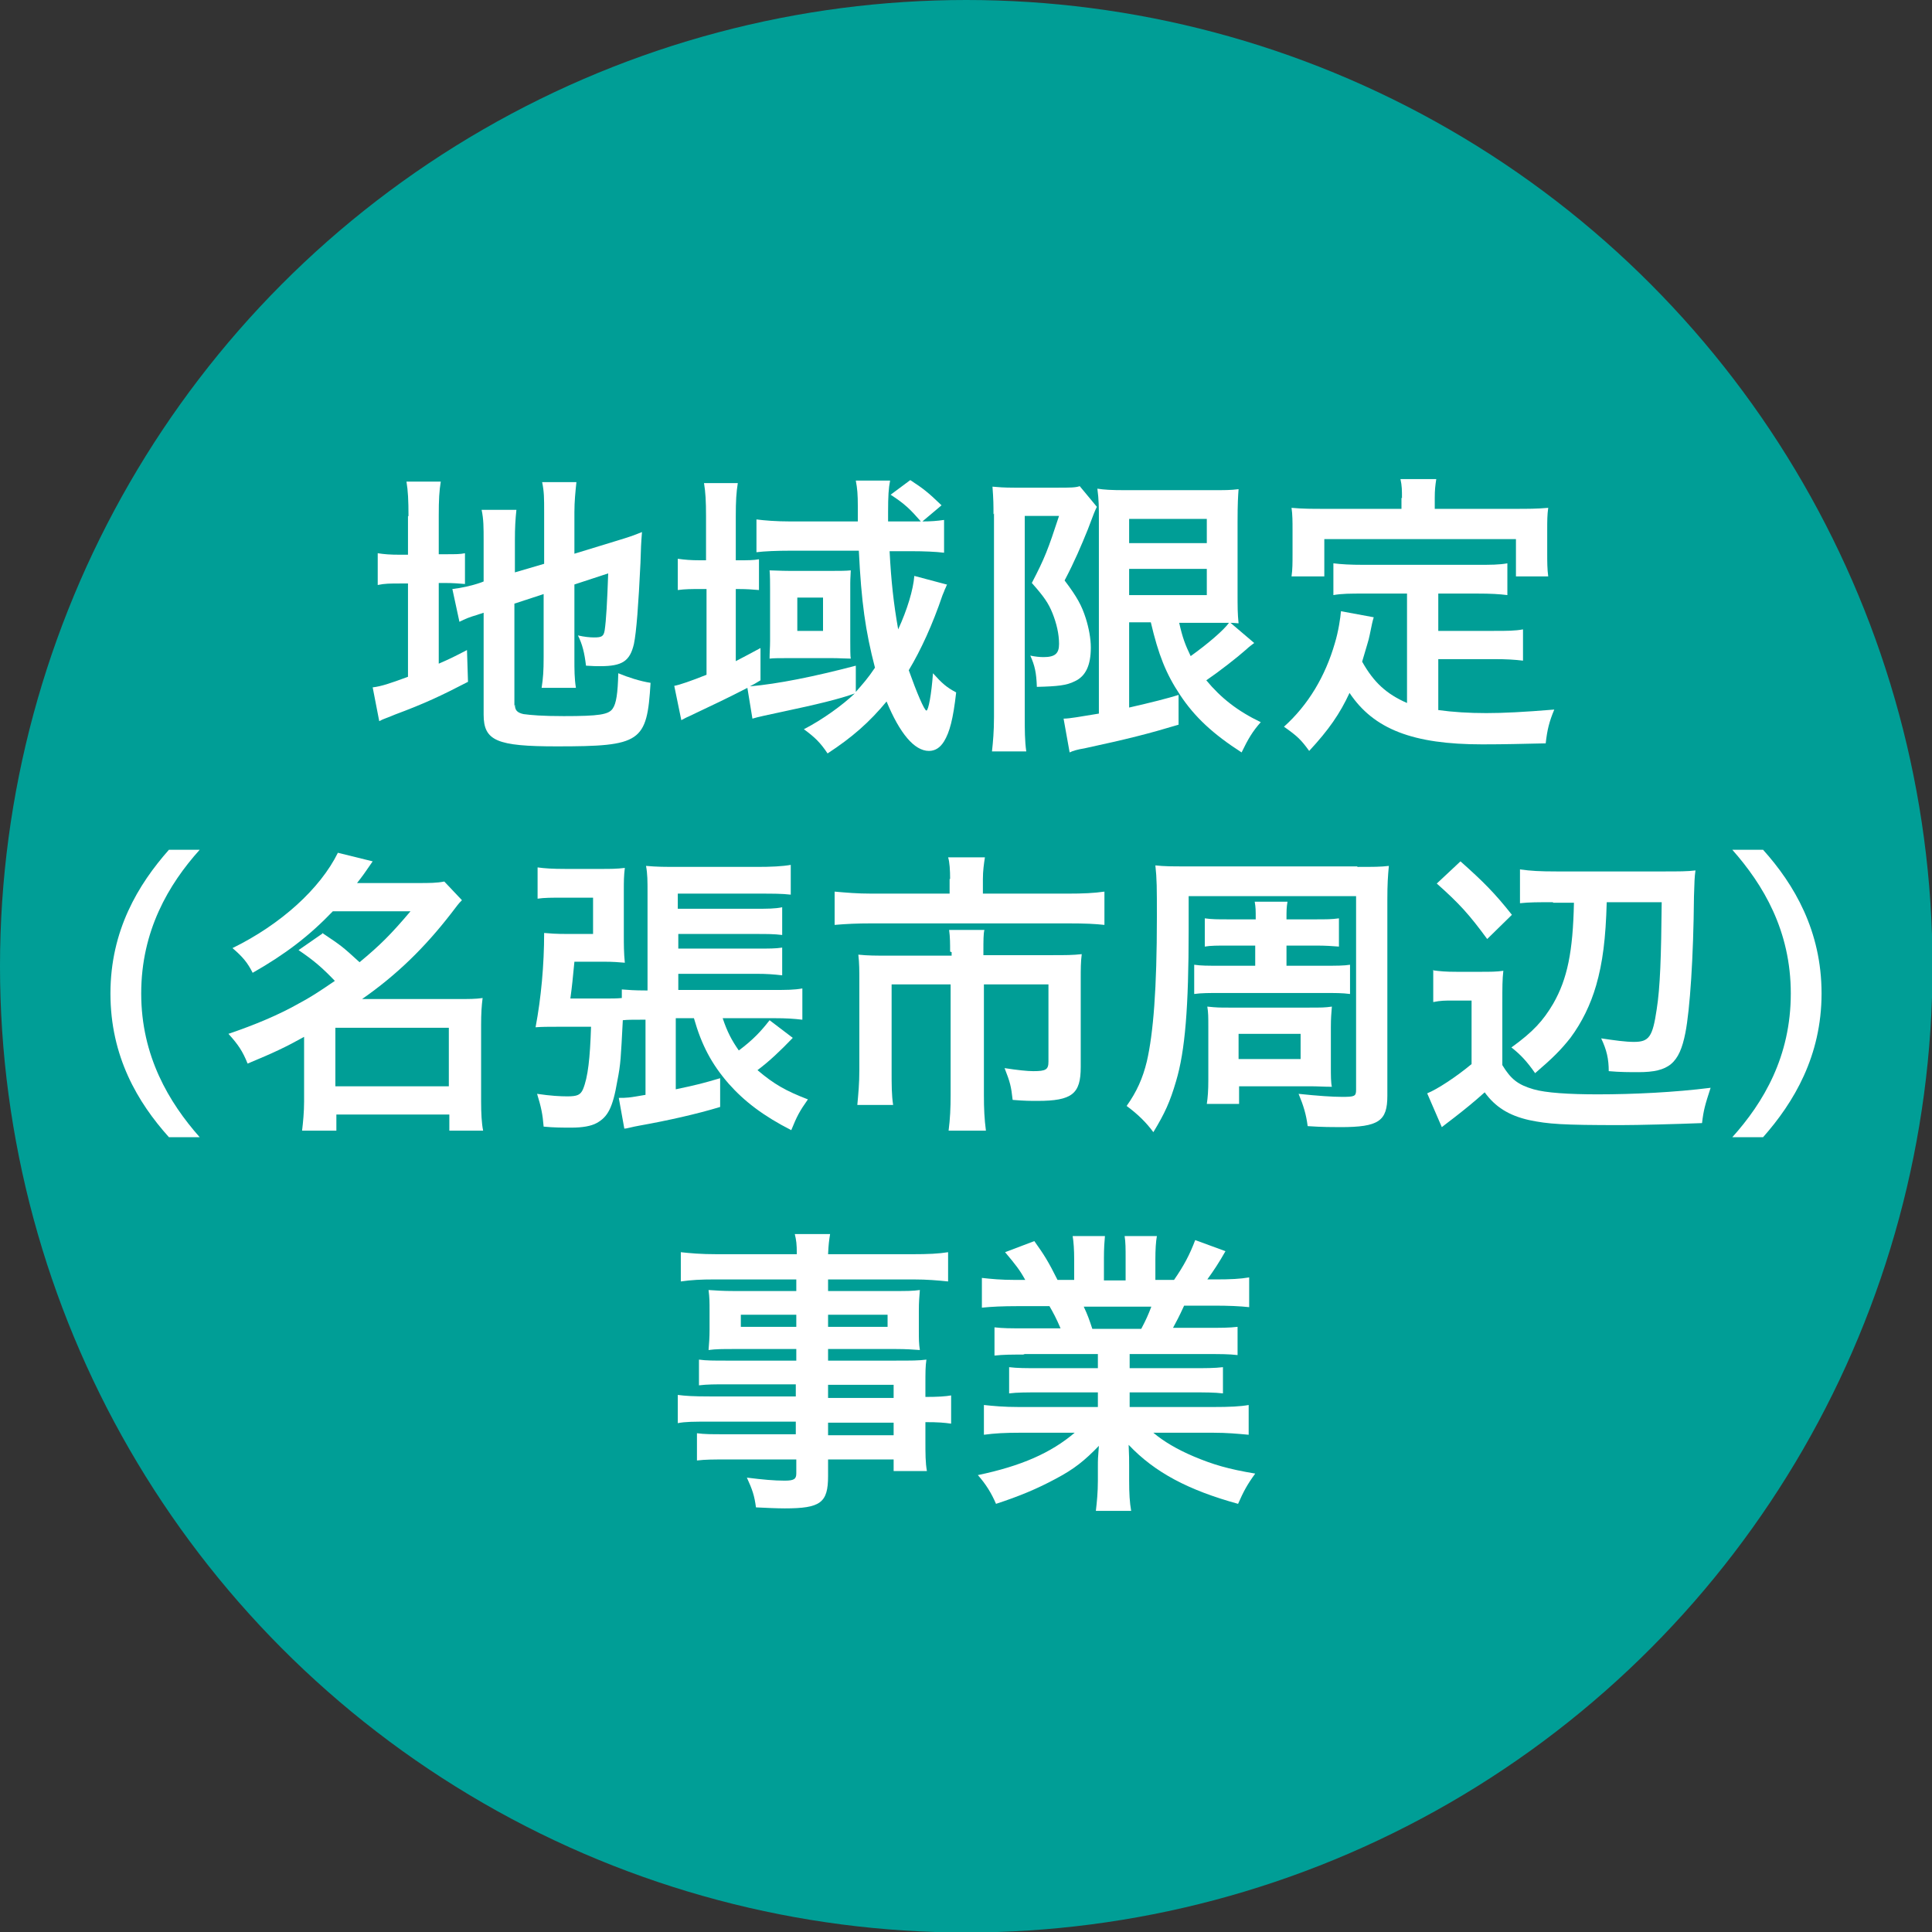 <?xml version="1.0" encoding="UTF-8"?>
<svg id="_レイヤー_2" data-name="レイヤー 2" xmlns="http://www.w3.org/2000/svg" viewBox="0 0 38.31 38.31">
  <rect x="0" y="0" width="38.31" height="38.31" fill="#333333" stroke="none"/>
  <defs>
    <style>
      .cls-1 {
        fill: #009e96;
      }

      .cls-1, .cls-2 {
        stroke-width: 0px;
      }

      .cls-2 {
        fill: #fff;
      }
    </style>
  </defs>
  <g id="_文字" data-name="文字">
    <g>
      <circle class="cls-1" cx="19.16" cy="19.16" r="19.16"/>
      <g>
        <path class="cls-2" d="M8.1,10.23c0-.31-.01-.5-.04-.68h.68c-.03.19-.04.35-.04.68v.76h.13c.22,0,.29,0,.39-.02v.61c-.13-.01-.23-.02-.41-.02h-.11v1.6c.23-.1.29-.13.56-.27l.02.63c-.54.28-.86.43-1.45.65-.16.07-.22.08-.31.13l-.13-.67c.17-.02.35-.08.7-.21v-1.85h-.14c-.22,0-.32,0-.46.03v-.63c.13.02.23.03.46.03h.14v-.76ZM10.21,13.97c0,.11.04.16.17.19.15.02.37.04.8.04.7,0,.89-.03.97-.15.07-.1.1-.3.11-.7.19.08.44.16.64.19-.07,1.18-.19,1.26-1.86,1.26-1.19,0-1.45-.11-1.45-.63v-2.02c-.05.02-.1.03-.12.04-.17.05-.24.08-.36.14l-.14-.65c.17-.02.37-.06.57-.13l.05-.02v-.8c0-.28,0-.43-.04-.62h.69c-.02.19-.03.35-.03.6v.64l.58-.17v-1.03c0-.27,0-.4-.04-.59h.68c-.02.19-.04.38-.04.6v.82l.85-.26c.23-.07.32-.1.49-.17-.02.26-.02.29-.03.61-.04.83-.08,1.37-.13,1.61-.08.34-.23.44-.67.44-.07,0-.13,0-.28-.01-.03-.25-.07-.42-.16-.6.13.03.24.04.32.04.15,0,.19-.02.21-.14.03-.2.05-.56.07-1.13l-.67.22v1.46c0,.24,0,.4.03.59h-.68c.03-.2.04-.33.04-.61v-1.25l-.58.19v2.03Z"/>
        <path class="cls-2" d="M18.78,11.58s-.01.04-.05.12c0,.01-.02.05-.04.1-.2.59-.43,1.09-.67,1.49.16.45.31.8.35.8s.1-.32.13-.74c.18.2.27.28.46.38-.06.53-.13.79-.24.97-.08.13-.18.19-.3.19-.29,0-.58-.35-.84-.98-.34.41-.68.71-1.17,1.03-.14-.21-.25-.32-.47-.48.37-.19.77-.48,1.01-.71-.3.11-.76.22-1.42.36-.28.06-.52.11-.61.14l-.1-.61c-.43.22-.58.29-1.17.57-.05.02-.08.04-.14.07l-.14-.68c.11-.02.34-.1.64-.22v-1.7h-.13c-.17,0-.29,0-.44.02v-.62c.14.02.26.03.44.03h.12v-.88c0-.29-.01-.47-.04-.65h.67c-.03.19-.04.35-.04.66v.87h.05c.19,0,.3,0,.41-.02v.61c-.13-.01-.23-.02-.41-.02h-.05v1.43c.19-.1.27-.14.49-.26v.64c-.1.06-.13.08-.21.12.56-.05,1.26-.19,2.1-.41v.52c.14-.16.24-.27.38-.48-.19-.73-.27-1.3-.32-2.32h-1.37c-.25,0-.5.01-.66.03v-.65c.15.02.39.04.68.04h1.33c0-.16,0-.22,0-.29,0-.25-.01-.36-.04-.52h.68c-.03.15-.04.31-.04.62v.19h.65c-.21-.24-.32-.35-.6-.53l.39-.29c.26.17.35.24.62.5l-.38.32c.17,0,.29-.01.43-.03v.65c-.16-.02-.4-.03-.64-.03h-.44c.03.59.08,1.04.17,1.55.18-.39.3-.79.32-1.06l.64.17ZM15.27,11.68c0-.11,0-.28-.01-.37.05,0,.24.01.38.01h.89c.11,0,.25,0,.34-.01,0,.06-.01.15-.01.25v1.15c0,.13,0,.31.01.35-.1,0-.23-.01-.37-.01h-.88c-.14,0-.29,0-.36.01,0-.12.01-.22.01-.35v-1.03ZM15.81,12.51h.51v-.66h-.51v.66Z"/>
        <path class="cls-2" d="M19.7,10.2c0-.19,0-.28-.02-.55.11.01.22.02.43.02h.87c.23,0,.35,0,.43-.03l.34.41c-.04.08-.06.13-.18.45-.13.32-.26.63-.46,1.01.25.33.34.5.42.75.06.19.1.4.1.58,0,.35-.1.57-.32.67-.16.08-.33.1-.75.11-.01-.28-.04-.42-.13-.62.09.02.19.03.26.03.23,0,.31-.07.31-.26,0-.2-.05-.41-.13-.61-.08-.2-.17-.33-.41-.6.26-.5.32-.66.54-1.33h-.68v3.99c0,.25,0,.47.03.68h-.68c.02-.18.04-.4.04-.68v-4.04ZM22.39,12.34v1.69q.66-.15.98-.25v.59c-.6.18-.99.28-1.87.47-.13.02-.23.05-.29.08l-.12-.67c.12,0,.33-.04.7-.1v-3.83c0-.26,0-.41-.03-.63.13.02.26.03.57.03h1.68c.28,0,.39,0,.55-.02-.01.14-.02.28-.02.65v1.37c0,.34,0,.44.02.64q-.11-.01-.16-.01l.47.4s-.11.08-.16.13c-.18.16-.54.44-.79.61.29.35.62.61,1.08.83-.16.18-.25.33-.38.6-.56-.36-.93-.7-1.22-1.14-.28-.42-.43-.8-.58-1.44h-.42ZM22.39,10.77h1.54v-.48h-1.54v.48ZM22.39,11.8h1.54v-.52h-1.54v.52ZM23.38,12.34c.07.31.12.44.23.67.35-.25.66-.52.76-.66-.07,0-.2,0-.29,0h-.7Z"/>
        <path class="cls-2" d="M27.9,11.77h-.86c-.26,0-.43,0-.6.03v-.63c.16.02.33.03.6.03h2.25c.27,0,.44,0,.6-.03v.63c-.16-.02-.33-.03-.6-.03h-.77v.74h1.1c.27,0,.42,0,.58-.03v.62c-.17-.02-.32-.03-.58-.03h-1.1v1.01c.29.04.61.06.95.06s.74-.02,1.35-.07c-.1.24-.14.4-.17.67-.49.01-.79.02-1.26.02-1.37,0-2.15-.3-2.63-1.02-.19.41-.41.73-.8,1.15-.16-.22-.23-.29-.5-.48.48-.43.82-1,1.01-1.66.07-.23.11-.5.12-.63l.65.12c-.03.1-.03.11-.08.35-.02.11-.07.25-.15.53.23.41.48.64.89.82v-2.17ZM27.8,9.88c0-.15,0-.25-.03-.38h.71c-.02.13-.03.22-.03.37v.22h1.6c.23,0,.43,0,.65-.02-.02.14-.02.26-.02.44v.46c0,.17,0,.31.02.46h-.64v-.74h-3.8v.74h-.65c.02-.14.02-.26.02-.46v-.46c0-.16,0-.31-.02-.44.22.02.41.02.65.02h1.53v-.22Z"/>
        <path class="cls-2" d="M3.35,22.55c-.62-.69-1.16-1.6-1.16-2.85s.55-2.16,1.16-2.85h.61c-.62.69-1.16,1.61-1.16,2.85s.55,2.16,1.16,2.85h-.61Z"/>
        <path class="cls-2" d="M6.39,18.5c.39.26.4.27.74.58.41-.34.62-.55,1.01-1.01h-1.54c-.47.49-.94.85-1.59,1.22-.1-.2-.2-.32-.4-.49.96-.47,1.74-1.18,2.09-1.89l.69.17c-.15.22-.2.29-.31.43h1.21c.22,0,.37,0,.52-.03l.35.37c-.08.08-.08.09-.22.27-.52.67-1.07,1.21-1.76,1.69h1.9c.23,0,.35,0,.49-.02-.02.15-.03.31-.03.53v1.52c0,.23.01.43.04.58h-.67v-.32h-2.24v.32h-.68c.02-.17.04-.37.04-.58v-1.28c-.36.2-.59.31-1.12.53-.1-.25-.19-.38-.38-.59.5-.17.99-.37,1.41-.61.19-.1.38-.22.7-.44-.25-.26-.41-.4-.72-.61l.49-.34ZM6.65,21.54h2.25v-1.16h-2.25v1.16Z"/>
        <path class="cls-2" d="M13.4,20.22v1.38c.43-.09.54-.12.88-.22v.57c-.46.14-1.04.27-1.6.37q-.11.02-.19.04t-.11.02l-.11-.61c.16,0,.19,0,.53-.06v-1.49h-.1c-.16,0-.25,0-.35.01-.04.75-.04.86-.11,1.21-.09.53-.19.71-.41.83-.11.06-.28.09-.5.09-.17,0-.35,0-.55-.02-.02-.25-.05-.39-.13-.65.27.04.46.05.6.05.2,0,.26-.03.31-.14.1-.24.14-.62.16-1.24h-.69c-.16,0-.27,0-.41.01.11-.58.17-1.24.17-1.87.13.01.2.02.49.02h.48v-.72h-.59c-.22,0-.38,0-.51.02v-.62c.14.02.3.03.55.03h.73c.16,0,.29,0,.45-.02-.02.16-.02.27-.02.45v.89c0,.17,0,.35.02.54-.12-.01-.23-.02-.42-.02h-.58c-.04.4-.04.43-.08.73h.68c.15,0,.24,0,.34-.01v-.17c.13.01.25.02.47.02h.04v-1.94c0-.23,0-.37-.03-.53.22.02.37.02.66.02h1.54c.28,0,.5-.01.67-.04v.59c-.18-.02-.34-.02-.64-.02h-1.6v.3h1.55c.23,0,.38,0,.52-.03v.55c-.16-.02-.3-.02-.51-.02h-1.55v.29h1.56c.25,0,.37,0,.5-.02v.55c-.17-.02-.31-.03-.51-.03h-1.55v.32h1.89c.25,0,.41,0,.57-.03v.62c-.17-.02-.32-.03-.55-.03h-1.03c.09.27.18.44.32.64.28-.21.44-.38.61-.6l.46.35c-.25.26-.46.46-.7.64.33.28.56.41,1,.58-.17.24-.22.34-.33.61-.55-.28-.93-.57-1.24-.92-.34-.39-.54-.77-.69-1.3h-.36Z"/>
        <path class="cls-2" d="M18.84,17.43c0-.17-.01-.34-.04-.43h.73c-.02.13-.04.27-.04.43v.29h1.67c.32,0,.53-.01.74-.04v.66c-.19-.02-.36-.03-.73-.03h-3.89c-.28,0-.5.01-.73.03v-.66c.23.02.44.04.74.04h1.54v-.29ZM18.84,18.87c0-.15,0-.29-.02-.43h.7c-.02.07-.02.22-.02.43v.07h1.37c.26,0,.4,0,.58-.02-.02.16-.02.29-.02.5v1.74c0,.53-.17.67-.86.67-.14,0-.25,0-.49-.02-.03-.27-.05-.35-.16-.63.26.04.45.06.57.06.25,0,.3-.03.3-.19v-1.53h-1.28v2.19c0,.28.01.48.04.71h-.74c.03-.24.04-.44.04-.71v-2.19h-1.17v1.69c0,.32,0,.5.03.7h-.71c.02-.22.04-.42.04-.69v-1.79c0-.18,0-.33-.02-.5.19.02.35.02.61.02h1.24v-.07Z"/>
        <path class="cls-2" d="M26.92,17.19c.31,0,.46,0,.62-.02-.02.21-.03.37-.03.67v3.89c0,.5-.17.62-.93.62-.13,0-.37,0-.65-.02-.03-.23-.08-.4-.18-.64.38.04.67.06.86.06.25,0,.28-.01.28-.14v-3.84h-3.32v.67c0,1.53-.07,2.4-.25,3-.12.41-.22.63-.45,1.01-.14-.19-.3-.35-.53-.52.2-.28.32-.55.4-.88.13-.56.2-1.45.2-2.86,0-.59,0-.76-.03-1.03.18.02.32.02.62.02h3.38ZM24.91,18.75h-.57c-.19,0-.34,0-.45.02v-.56c.14.02.26.02.45.02h.56c0-.19,0-.23-.02-.35h.65c-.02.12-.02.17-.02.35h.59c.19,0,.31,0,.45-.02v.56c-.13-.01-.26-.02-.45-.02h-.59v.4h.73c.26,0,.41,0,.53-.02v.58c-.15-.02-.29-.02-.53-.02h-2.03c-.23,0-.39,0-.53.02v-.58c.14.02.25.02.53.02h.68v-.4ZM26.39,21.16c0,.16,0,.31.02.39-.16,0-.27-.01-.44-.01h-1.4v.35h-.64c.02-.13.03-.27.03-.47v-1.06c0-.19,0-.28-.02-.4.19.02.24.02.43.02h1.58c.26,0,.32,0,.46-.02-.01.13-.02.22-.02.41v.77ZM24.56,21h1.23v-.5h-1.23v.5Z"/>
        <path class="cls-2" d="M28.41,19.24c.15.02.25.03.47.03h.49c.17,0,.31,0,.44-.02-.02.17-.02.33-.02.64v1.23c.17.28.31.39.62.48.24.07.7.1,1.27.1.71,0,1.53-.04,2.24-.13-.11.34-.14.44-.17.7-.51.02-1.27.04-1.61.04-1.16,0-1.44-.02-1.82-.1-.4-.09-.67-.26-.88-.55-.21.19-.41.35-.59.49-.14.11-.16.12-.26.2l-.29-.67c.2-.08.58-.33.88-.58v-1.26h-.36c-.17,0-.25,0-.4.03v-.64ZM28.96,17.08c.45.4.68.63,1.02,1.06l-.49.48c-.36-.49-.55-.7-1-1.1l.47-.44ZM30.79,17.89c-.28,0-.47,0-.65.02v-.67c.22.03.39.04.73.04h2.09c.34,0,.5,0,.66-.02-.02.14-.02.22-.03.52-.01,1.2-.08,2.24-.17,2.7-.12.61-.33.78-.93.78-.18,0-.37,0-.59-.02,0-.24-.04-.42-.15-.65.27.04.48.07.65.07.3,0,.37-.1.45-.64.07-.44.09-1.05.1-2.13h-1.09c-.02.72-.08,1.2-.21,1.65-.11.38-.28.73-.51,1.04-.19.24-.35.4-.7.7-.16-.23-.29-.37-.47-.51.43-.31.63-.53.83-.87.28-.49.39-1.03.41-2h-.41Z"/>
        <path class="cls-2" d="M34.35,22.55c.62-.69,1.16-1.6,1.16-2.85s-.55-2.16-1.16-2.85h.61c.62.69,1.16,1.61,1.16,2.85s-.55,2.16-1.16,2.85h-.61Z"/>
        <path class="cls-2" d="M15.79,27.45h-1.39c-.21,0-.38,0-.54.02v-.51c.14.02.29.02.55.02h1.38v-.23h-1.25c-.2,0-.35,0-.49.02.01-.12.02-.25.02-.4v-.38c0-.16,0-.26-.02-.41.16.01.28.02.5.02h1.24v-.23h-1.61c-.29,0-.47.01-.68.04v-.58c.19.02.38.04.73.04h1.57c0-.21-.01-.27-.04-.4h.7c-.02.13-.03.19-.04.4h1.65c.35,0,.54-.01.73-.04v.58c-.2-.02-.41-.04-.69-.04h-1.69v.23h1.33c.22,0,.35,0,.49-.02-.01.13-.02.23-.02.41v.38c0,.18,0,.27.02.4-.13-.01-.28-.02-.47-.02h-1.35v.23h1.32c.35,0,.47,0,.63-.02-.02.14-.02.23-.02.53v.21c.25,0,.4-.01.51-.03v.56c-.14-.02-.25-.03-.51-.03v.34c0,.3,0,.46.03.63h-.66v-.23h-1.3v.33c0,.53-.15.64-.86.64-.14,0-.38-.01-.57-.02-.03-.23-.07-.35-.18-.59.32.04.54.06.75.06.18,0,.23-.03.23-.14v-.28h-1.39c-.26,0-.41,0-.58.02v-.54c.16.02.26.02.56.02h1.4v-.25h-1.69c-.34,0-.5,0-.65.03v-.56c.15.02.3.03.64.03h1.7v-.26ZM14.69,26.07v.24h1.1v-.24h-1.1ZM16.42,26.31h1.18v-.24h-1.18v.24ZM17.72,27.72v-.26h-1.3v.26h1.3ZM16.42,28.46h1.3v-.25h-1.3v.25Z"/>
        <path class="cls-2" d="M20.32,26.86c-.26,0-.42,0-.6.02v-.56c.17.02.31.02.6.02h.71c-.08-.19-.15-.32-.22-.44h-.64c-.28,0-.51.01-.7.03v-.59c.18.02.37.04.67.04h.19c-.11-.2-.19-.3-.4-.55l.58-.22c.2.28.28.41.46.77h.33v-.41c0-.18-.01-.34-.03-.46h.64c-.01.11-.02.24-.02.44v.44h.43v-.44c0-.19,0-.32-.02-.44h.64c-.02.11-.03.27-.03.46v.41h.37c.2-.29.31-.5.42-.79l.6.22c-.13.23-.23.38-.36.56h.16c.31,0,.49-.01.67-.04v.59c-.18-.02-.41-.03-.7-.03h-.59c-.11.24-.14.29-.22.44h.68c.28,0,.43,0,.6-.02v.56c-.18-.02-.33-.02-.6-.02h-1.54v.28h1.24c.27,0,.44,0,.61-.02v.52c-.17-.02-.34-.02-.61-.02h-1.24v.29h1.65c.34,0,.54-.01.71-.04v.59c-.22-.02-.43-.04-.7-.04h-1.19c.2.17.47.33.8.47.38.16.68.25,1.22.34-.16.22-.23.35-.34.6-.98-.27-1.65-.62-2.17-1.17.01.23.01.28.01.42v.29c0,.25.01.43.04.6h-.7c.02-.17.04-.37.04-.6v-.28c0-.14,0-.16.02-.41-.28.29-.49.46-.85.65-.37.2-.73.35-1.19.5-.09-.21-.2-.39-.36-.57.86-.18,1.45-.44,1.92-.84h-1.09c-.28,0-.49.01-.71.04v-.59c.19.02.39.04.7.04h1.56v-.29h-1.16c-.26,0-.44,0-.6.02v-.52c.16.02.34.02.6.02h1.16v-.28h-1.48ZM22.63,26.35c.09-.17.14-.28.2-.44h-1.34c.08.17.11.26.17.44h.97Z"/>
      </g>
    </g>
  </g>
</svg>